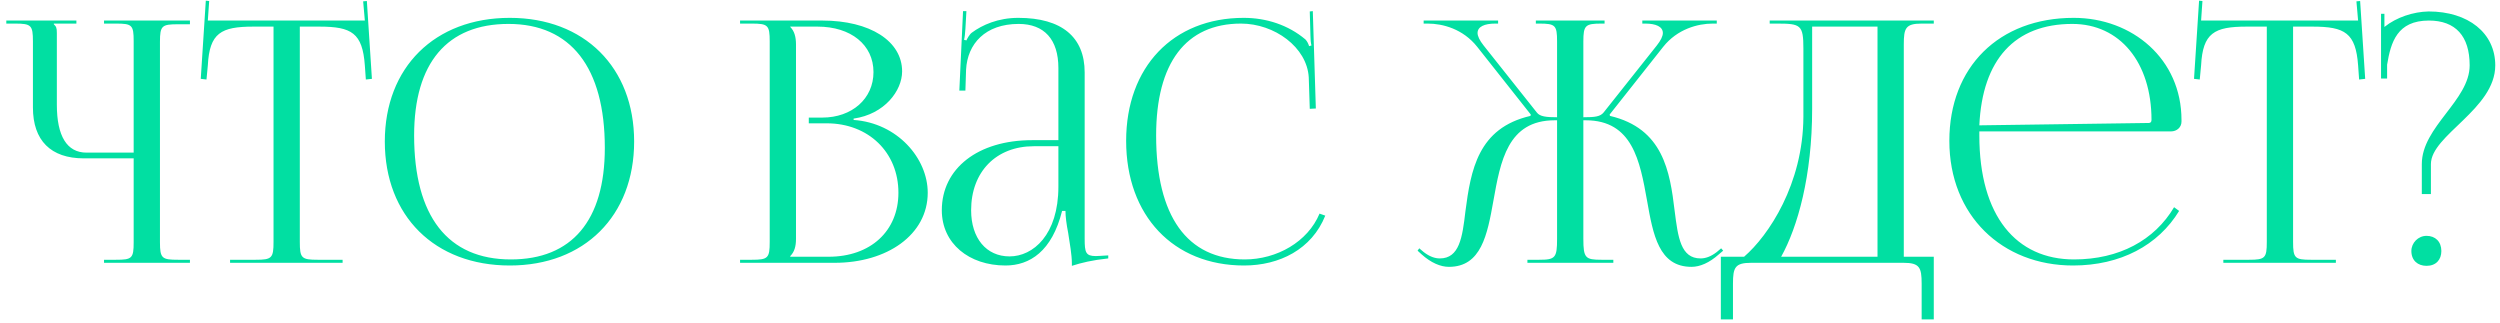 <?xml version="1.0" encoding="UTF-8"?> <svg xmlns="http://www.w3.org/2000/svg" width="371" height="48" viewBox="0 0 371 48" fill="none"><path d="M15.437 39V38.55H17.187C19.587 38.55 19.837 38.35 19.837 35.95V23.5H12.437C7.537 23.5 4.887 20.85 4.887 15.95V6.15C4.887 3.75 4.637 3.5 2.237 3.5H0.937V3.05H11.337V3.5H7.987V3.6C8.337 3.95 8.437 4.1 8.437 4.9V15.55C8.437 20.2 9.937 22.65 12.837 22.65H19.837V6.1C19.837 3.7 19.587 3.5 17.187 3.5H15.437V3.05H28.187V3.6H26.437C24.037 3.6 23.737 3.8 23.737 6.2V35.95C23.737 38.35 24.037 38.55 26.437 38.55H28.187V39H15.437ZM34.142 39V38.55H37.942C40.342 38.55 40.592 38.3 40.592 35.9V3.95H37.592C32.792 3.95 31.092 4.9 30.842 9.7L30.642 11.8L29.792 11.7L30.542 0.1L31.042 0.15L30.842 3.05H54.142L53.892 0.2L54.442 0.15L55.192 11.7L54.292 11.8L54.142 9.7C53.792 4.9 52.192 3.95 47.392 3.95H44.492V35.9C44.492 38.3 44.742 38.55 47.142 38.55H50.842V39H34.142ZM75.656 39.4C64.506 39.4 57.106 32.05 57.106 21C57.106 10 64.506 2.65 75.656 2.65C86.706 2.65 94.106 10 94.106 21C94.106 32.05 86.706 39.4 75.656 39.4ZM75.806 38.5C84.856 38.5 89.756 32.75 89.756 21.95C89.756 10 84.706 3.55 75.456 3.55C66.356 3.55 61.456 9.35 61.456 20.1C61.456 32.1 66.456 38.5 75.806 38.5ZM117.275 38.1H122.975C129.175 38.1 133.325 34.3 133.325 28.6C133.325 22.6 128.875 18.3 122.675 18.3H120.025V17.45H122.025C126.425 17.45 129.625 14.65 129.625 10.7C129.625 6.65 126.275 3.95 121.325 3.95H117.275V4C117.875 4.6 118.125 5.45 118.125 6.6V35.45C118.125 36.6 117.875 37.4 117.275 38V38.1ZM109.825 39V38.55H111.575C113.975 38.55 114.225 38.3 114.225 35.9V6.15C114.225 3.75 113.975 3.5 111.575 3.5H109.825V3.05H122.025C129.125 3.05 133.875 6.1 133.875 10.6C133.875 13.45 131.275 16.95 126.675 17.6V17.8C133.175 18.25 137.675 23.5 137.675 28.6C137.675 34.85 131.625 39 123.875 39H109.825ZM157.065 20.8V10.1C157.065 5.85 154.965 3.55 151.165 3.55C146.215 3.55 143.565 6.5 143.365 10.35L143.265 13.45H142.365L142.915 1.65H143.415L143.265 4.3C143.215 5 143.165 5.55 143.065 5.9L143.415 6C143.465 5.85 143.865 5.1 144.215 4.85C145.765 3.7 148.115 2.65 151.115 2.65C157.565 2.65 160.965 5.5 160.965 10.75V35.45C160.965 37.45 161.115 38 162.615 38C162.915 38 163.615 37.95 163.615 37.95L164.465 37.9V38.35C162.065 38.6 160.465 39 159.065 39.45V39.05C159.065 37.85 158.765 36.15 158.515 34.55C158.265 33.3 158.115 32.1 158.115 31.3H157.615C156.115 37.3 152.815 39.4 149.215 39.4C143.815 39.4 139.765 36.15 139.765 31.2C139.765 25 145.115 20.8 153.165 20.8H157.065ZM157.065 21.7H153.415C147.815 21.7 144.115 25.5 144.115 31.2C144.115 35.35 146.365 38.05 149.815 38.05C153.315 38.05 157.065 34.85 157.065 27.7V21.7ZM167.12 20.9C167.12 9.95 174.07 2.65 184.57 2.65C187.92 2.65 191.17 3.7 193.72 5.85C193.97 6.1 194.17 6.5 194.27 6.85L194.62 6.75C194.52 6.35 194.47 5.85 194.47 5.3L194.37 1.7L194.82 1.65L195.27 16.1L194.37 16.15L194.22 11.5C193.97 7 189.12 3.5 184.17 3.5C175.97 3.5 171.57 9.35 171.57 20.1C171.57 32.1 176.17 38.5 184.72 38.5C189.47 38.5 194.07 35.9 195.82 31.7L196.67 32C194.67 37 189.87 39.4 184.62 39.4C174.12 39.4 167.12 32 167.12 20.9ZM226.669 39V38.55H228.419C230.819 38.55 231.069 38.25 231.069 35.45V17.85H230.719C223.719 17.85 222.669 23.95 221.619 29.8C220.719 34.85 219.819 39.6 215.019 39.6C213.769 39.6 212.369 39 210.969 37.75L210.369 37.2L210.619 36.85L211.269 37.4C212.169 38.1 212.969 38.35 213.669 38.35C216.569 38.35 217.019 35.25 217.469 31.35C218.269 25.25 219.319 19 227.119 17.2L227.169 17L219.219 6.95C217.119 4.3 214.119 3.5 211.869 3.5H211.269V3.05H222.319V3.5H221.869C220.319 3.5 219.269 3.95 219.269 4.9C219.269 5.35 219.569 6 220.169 6.75L228.069 16.7C228.519 17.3 229.469 17.4 231.069 17.4V6.15C231.069 3.75 230.819 3.5 228.419 3.5H227.919V3.05H238.119V3.5H237.669C235.269 3.5 234.969 3.75 234.969 6.15V17.4C236.719 17.4 237.469 17.3 237.969 16.7L245.869 6.75C246.469 6 246.769 5.35 246.769 4.9C246.769 3.95 245.719 3.5 244.169 3.5H243.719V3.05H254.769V3.5H254.169C251.969 3.5 248.919 4.3 246.819 6.95L238.869 17L238.919 17.2C246.819 19.05 247.819 25.45 248.519 31.3C249.019 35.25 249.419 38.35 252.369 38.35C253.069 38.35 253.869 38.1 254.769 37.4L255.419 36.85L255.719 37.2L255.069 37.75C253.669 39 252.269 39.6 251.019 39.6C246.169 39.6 245.319 34.85 244.419 29.75C243.369 23.9 242.269 17.85 235.319 17.85H234.969V35.45C234.969 38.3 235.269 38.55 237.669 38.55H239.419V39H226.669ZM255.373 38.1H258.823C262.473 34.95 267.573 27.3 267.623 17.35V7.2C267.623 3.7 267.223 3.5 263.723 3.5H262.623V3.05H286.973V3.5H285.173C282.773 3.5 282.523 4.2 282.523 6.6V38.1H286.973V47.4H285.173V42.1C285.173 39.7 284.873 39 282.473 39H259.873C257.473 39 257.173 39.7 257.173 42.1V47.4H255.373V38.1ZM264.323 38.1H278.623V3.95H268.923V16.15C268.923 26.1 266.773 33.7 264.323 38.1ZM293.733 19.5C293.733 19.7 293.733 19.9 293.733 20.1C293.733 32.1 299.233 38.5 307.783 38.5C314.483 38.5 319.733 35.65 322.633 30.75L323.383 31.3C320.283 36.4 314.683 39.4 307.633 39.4C297.133 39.4 289.283 32 289.283 20.9C289.283 9.95 296.633 2.65 307.733 2.65C316.433 2.65 323.733 8.75 323.733 17.8V18.05C323.733 18.9 323.033 19.5 322.183 19.5H293.733ZM293.733 18.6L318.883 18.25C319.133 18.25 319.283 18.1 319.283 17.8C319.283 9.25 314.583 3.55 307.533 3.55C298.983 3.55 294.183 8.85 293.733 18.6ZM329.943 39V38.55H333.743C336.143 38.55 336.393 38.3 336.393 35.9V3.95H333.393C328.593 3.95 326.893 4.9 326.643 9.7L326.443 11.8L325.593 11.7L326.343 0.1L326.843 0.15L326.643 3.05H349.943L349.693 0.2L350.243 0.15L350.993 11.7L350.093 11.8L349.943 9.7C349.593 4.9 347.993 3.95 343.193 3.95H340.293V35.9C340.293 38.3 340.543 38.55 342.943 38.55H346.643V39H329.943ZM360.097 35C361.397 35 362.297 35.85 362.297 37.25C362.297 38.55 361.497 39.45 360.097 39.45C358.797 39.45 357.847 38.65 357.847 37.25C357.847 36.05 358.847 35 360.097 35ZM354.247 11.65H353.347V2.05H353.847V4C355.647 2.55 358.147 1.75 360.397 1.7C366.297 1.7 370.297 4.9 370.297 9.7C370.297 16.2 360.747 20.05 360.747 24.35V28.8H359.397V24.35C359.397 18.8 366.497 14.9 366.497 9.7C366.497 5.35 364.397 3.05 360.447 3.05C355.747 3.05 354.797 6.25 354.247 9.6V11.65Z" fill="#01DFA2"></path></svg> 